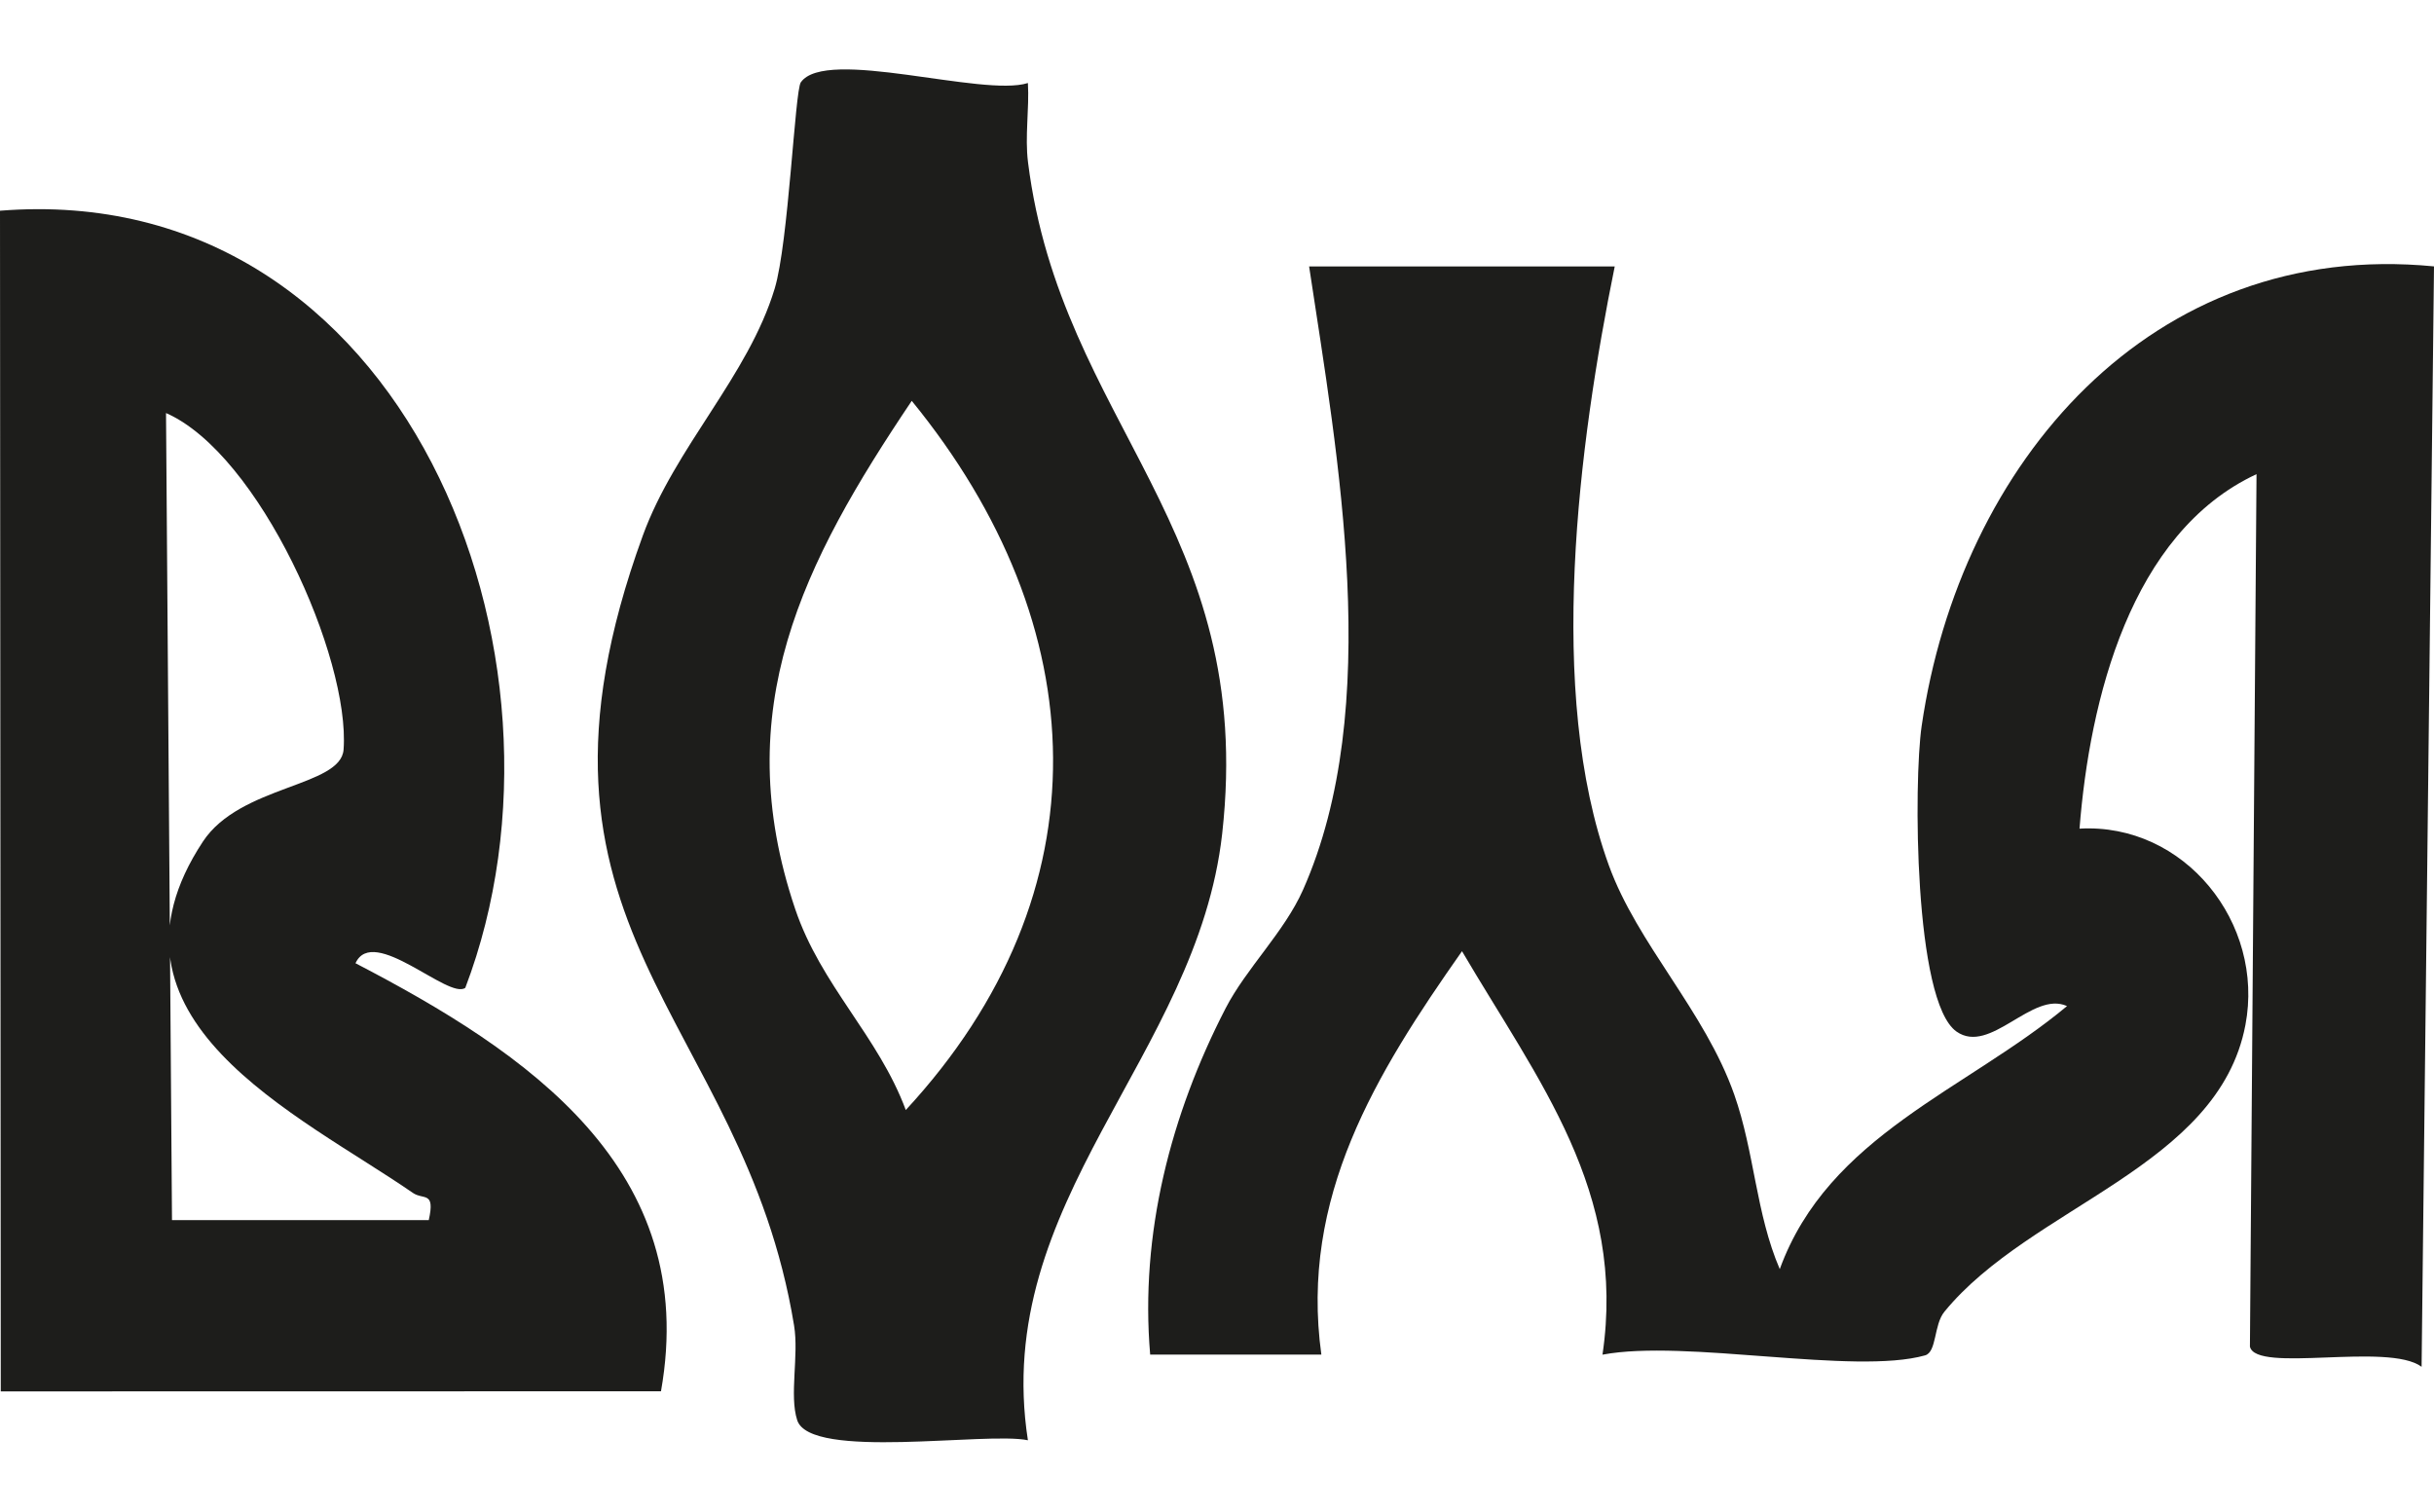 <?xml version="1.0" encoding="UTF-8"?>
<svg id="Layer_1" width="95" height="59" xmlns="http://www.w3.org/2000/svg" version="1.1" viewBox="86.02 73.168 598.61 337.625">
  <defs>
    <style>
      .st0 {
        fill: #1d1d1b;
      }
    </style>
  </defs>
  <path class="st0" d="M483.14,121.63c-8.88,43.68-16.88,104.7-1.45,147.28,7.02,19.38,23.61,35.83,30.84,56.36,5.02,14.27,5.3,29.22,11.2,42.95,11.98-32.9,45.91-44.05,70.65-64.69-8.53-3.89-18.87,12.11-27.18,6.27-10.52-7.39-10.54-61.65-8.58-75.11,9.4-64.57,56.46-119.88,126.01-113.08l-3.05,270.63c-8.24-6.11-40.71,1.68-42.22-4.96l1.62-214.57c-31.04,14.44-41.04,55.6-43.53,87.18,25.82-1.46,45.57,23.22,40.8,48.29-6.66,34.98-52.73,44.46-74.04,70.53-2.63,3.22-1.85,9.91-4.74,10.72-17.42,4.9-58.98-4.03-79.34-.17,5.92-40.16-15.78-67.27-34.55-99.23-21.18,30.13-39.93,60.54-34.59,99.21h-42.1c-2.54-29.66,5.05-59.01,18.56-85.18,5.06-9.8,14.43-18.76,19.02-29.09,19.95-44.96,8.6-106.38,1.51-153.35h75.17Z"/>
  <path class="st0" d="M200.45,299.04c-4.09,3.01-22.65-15.59-27-6.05,42.27,21.98,84.84,50.6,75.13,105.27l-162.37.03-.19-290.37c99.57-7.93,145.46,109.68,114.43,191.13ZM128.32,356.17h63.15c1.62-7.26-1.29-4.88-3.93-6.71-27.86-19.25-80.39-42.8-51.6-86.41,9.17-13.89,33.91-13.43,34.58-22.6,1.66-22.55-20.72-72.71-43.67-82.77l1.47,198.49Z"/>
  <path class="st0" d="M338.82,76.51c.37,6.42-.78,13.1.03,19.52,8.11,64.43,56.19,89.73,47.75,165.1-6.14,54.84-56.87,90.29-47.78,149.18-10.1-2.16-53.54,4.96-56.74-4.94-1.98-6.14.45-15.87-.77-23.29-12.6-76.89-72.72-96.74-37.2-194.26,7.94-21.8,25.95-39.26,32.44-60.77,3.4-11.25,4.96-48.62,6.42-50.71,6.12-8.73,44.75,3.71,55.83.18ZM308.78,329.1c49.55-53.58,46.57-119.2,1.47-174.42-26.72,39.75-45.23,75.88-28.68,124.93,6.38,18.9,20.43,31.23,27.22,49.49Z"/>
</svg>